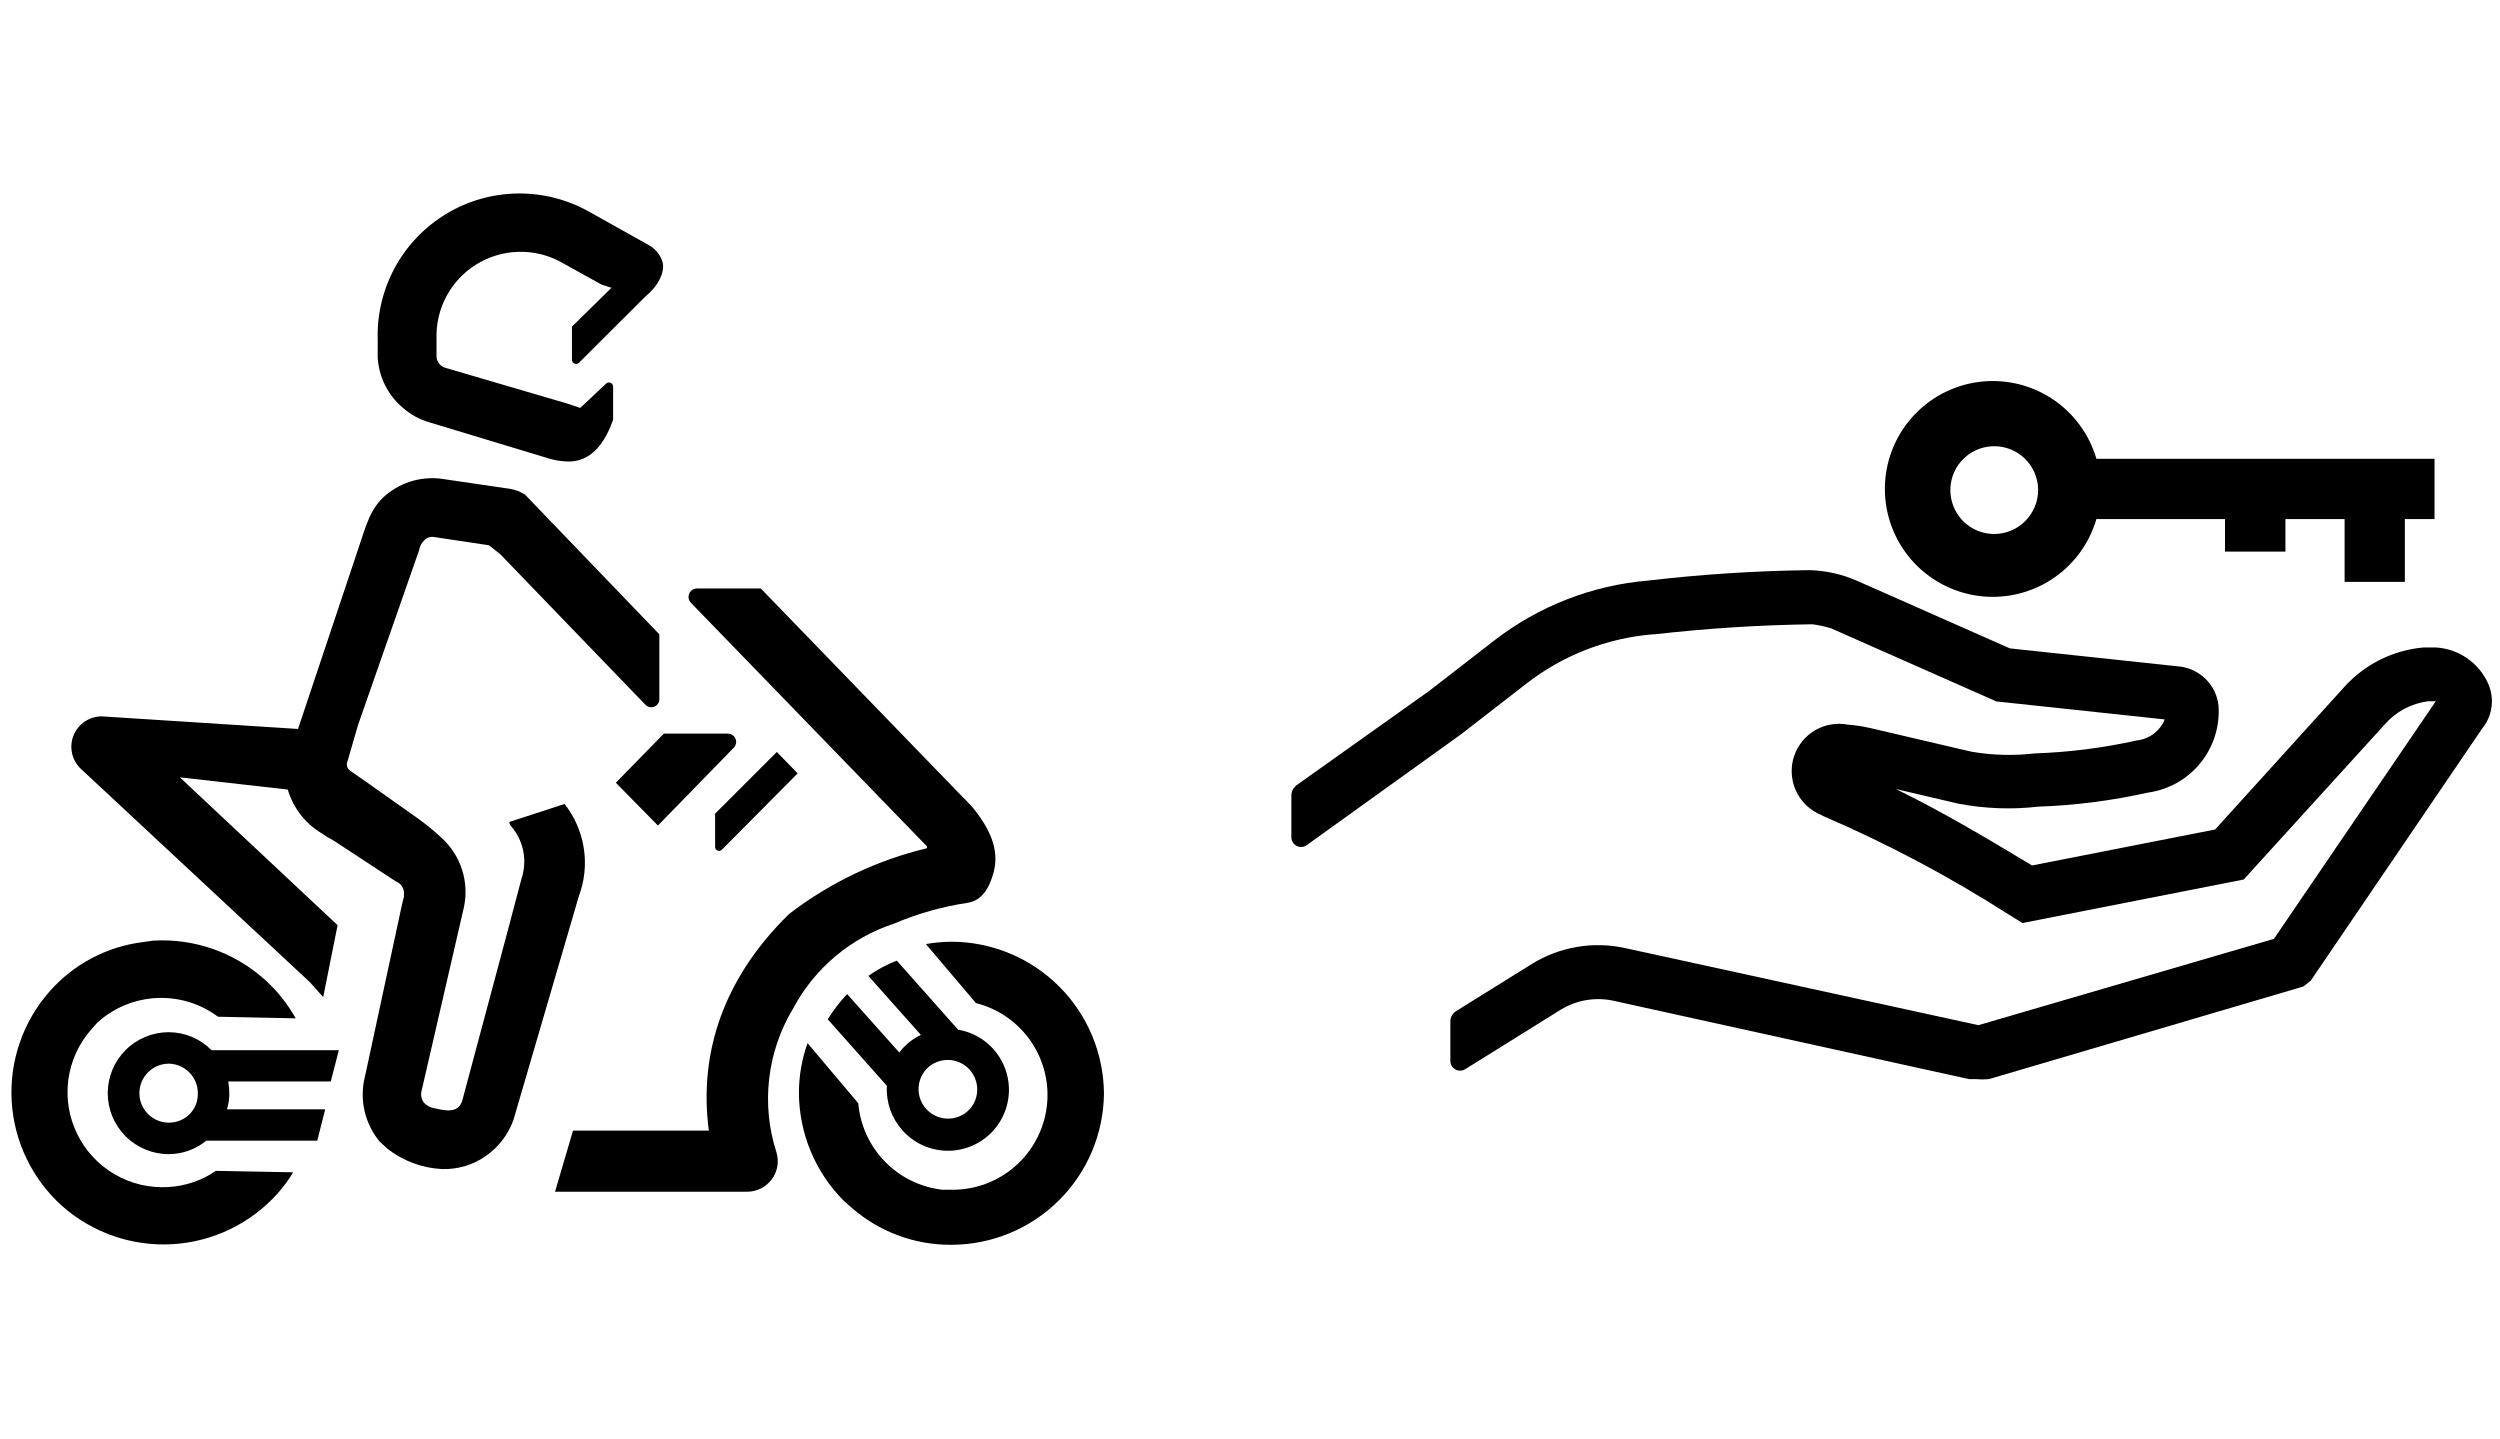 <svg width="139" height="80" viewBox="0 0 139 80" fill="none" xmlns="http://www.w3.org/2000/svg">
<path d="M123.65 28.86H123.71V30.67H127.07V28.86H130.36V32.35H133.71V28.86H135.36V25.51H116.56C116.157 24.123 115.266 22.927 114.053 22.144C112.839 21.36 111.383 21.041 109.953 21.245C108.522 21.449 107.214 22.162 106.267 23.253C105.32 24.344 104.799 25.74 104.799 27.185C104.799 28.63 105.32 30.026 106.267 31.117C107.214 32.208 108.522 32.921 109.953 33.125C111.383 33.329 112.839 33.01 114.053 32.226C115.266 31.442 116.157 30.247 116.56 28.86H121.88H123.65ZM110.88 29.69C110.397 29.69 109.926 29.547 109.524 29.279C109.123 29.011 108.81 28.63 108.626 28.184C108.441 27.738 108.393 27.247 108.487 26.774C108.581 26.301 108.813 25.866 109.155 25.525C109.496 25.183 109.931 24.951 110.404 24.857C110.877 24.763 111.368 24.811 111.814 24.996C112.26 25.18 112.641 25.493 112.909 25.894C113.177 26.296 113.32 26.767 113.32 27.25C113.317 27.896 113.059 28.515 112.602 28.972C112.145 29.43 111.526 29.687 110.88 29.69V29.69Z" fill="black"/>
<path d="M109.87 60H109.69H109.48L89.7 55.64C88.703 55.426 87.662 55.602 86.79 56.13L81.46 59.45C81.377 59.5 81.283 59.527 81.187 59.528C81.09 59.529 80.995 59.505 80.911 59.457C80.828 59.409 80.758 59.339 80.711 59.255C80.663 59.172 80.638 59.077 80.64 58.98V56.77C80.642 56.662 80.671 56.557 80.723 56.463C80.775 56.369 80.85 56.289 80.94 56.23L85.18 53.59C86.722 52.64 88.571 52.325 90.34 52.71L110 57L126.43 52.2L135.43 38.99H135C134.066 39.111 133.208 39.57 132.59 40.28L124.75 48.9L112.45 51.32L111.64 50.82C108.382 48.737 104.961 46.921 101.41 45.39L101.06 45.22C100.494 44.934 100.051 44.453 99.812 43.866C99.573 43.279 99.554 42.625 99.758 42.025C99.963 41.425 100.377 40.919 100.925 40.6C101.473 40.282 102.117 40.171 102.74 40.29C103.161 40.322 103.579 40.386 103.99 40.48L109.59 41.79C110.759 41.994 111.951 42.028 113.13 41.89C115.038 41.825 116.936 41.584 118.8 41.17C119.141 41.134 119.467 41.006 119.742 40.8C120.016 40.594 120.23 40.318 120.36 40L111 39L101.82 34.94C101.475 34.83 101.12 34.753 100.76 34.71C97.826 34.75 94.895 34.937 91.98 35.27H91.88C89.332 35.484 86.9 36.432 84.88 38L81.23 40.83L72.64 47C72.56 47.053 72.467 47.085 72.371 47.09C72.275 47.096 72.179 47.076 72.094 47.032C72.008 46.988 71.936 46.922 71.884 46.841C71.832 46.76 71.803 46.666 71.8 46.57V44.25C71.798 44.133 71.825 44.018 71.877 43.913C71.929 43.809 72.006 43.719 72.1 43.65L79.47 38.41L83.07 35.62C85.541 33.703 88.514 32.543 91.63 32.28C94.618 31.931 97.622 31.738 100.63 31.7C101.515 31.727 102.387 31.921 103.2 32.27L111.75 36.05L121.11 37.05C121.678 37.097 122.212 37.341 122.621 37.739C123.029 38.136 123.287 38.663 123.35 39.23C123.432 40.385 123.071 41.528 122.341 42.427C121.612 43.325 120.567 43.913 119.42 44.07C117.415 44.518 115.373 44.779 113.32 44.85C111.837 45.021 110.336 44.963 108.87 44.68L105.41 43.87C107.89 45.08 110.35 46.53 112.98 48.12L123.16 46.12L130.33 38.21C131.465 36.944 133.037 36.154 134.73 36H135.45C136.057 36.038 136.642 36.238 137.145 36.58C137.648 36.921 138.05 37.391 138.31 37.94C138.51 38.355 138.587 38.818 138.533 39.275C138.478 39.733 138.293 40.164 138 40.52L128.48 54.52L128.08 54.84L127.76 54.94L110.58 60C110.344 60.022 110.106 60.022 109.87 60V60Z" fill="black"/>
<path d="M9.35 66C8.308 66.062 7.271 65.815 6.37 65.288C5.468 64.761 4.743 63.979 4.287 63.041C3.83 62.102 3.661 61.049 3.802 60.015C3.944 58.981 4.388 58.012 5.08 57.23V57.23L5.41 56.86C6.316 56.035 7.481 55.55 8.706 55.49C9.93 55.43 11.137 55.798 12.12 56.53L16.44 56.62C15.98 55.796 15.386 55.056 14.68 54.43C12.987 52.93 10.768 52.164 8.51 52.3L7.95 52.38C5.939 52.629 4.088 53.608 2.75 55.13C1.274 56.809 0.519 59.002 0.65 61.234C0.782 63.465 1.787 65.555 3.45 67.05V67.05C5.137 68.545 7.347 69.309 9.597 69.176C11.846 69.043 13.951 68.023 15.45 66.34V66.34C15.768 65.98 16.052 65.591 16.3 65.18L12 65.1C11.216 65.638 10.299 65.949 9.35 66Z" fill="black"/>
<path d="M9.38 57.39C8.481 57.39 7.619 57.747 6.983 58.383C6.347 59.019 5.99 59.881 5.99 60.78C5.99 61.679 6.347 62.541 6.983 63.177C7.619 63.813 8.481 64.17 9.38 64.17V64.17C10.142 64.169 10.881 63.904 11.47 63.42H17.64L18.08 61.68H12.62C12.709 61.388 12.753 61.085 12.75 60.78C12.75 60.562 12.73 60.344 12.69 60.13H18.39L18.84 58.39H11.76C11.449 58.074 11.079 57.823 10.67 57.651C10.262 57.48 9.823 57.391 9.38 57.39V57.39ZM10.55 61.94C10.398 62.093 10.217 62.214 10.018 62.296C9.819 62.379 9.605 62.421 9.39 62.42V62.42C8.955 62.42 8.538 62.247 8.23 61.94C7.923 61.632 7.75 61.215 7.75 60.78C7.75 60.345 7.923 59.928 8.23 59.62C8.538 59.313 8.955 59.14 9.39 59.14V59.14C9.82 59.148 10.229 59.324 10.53 59.631C10.831 59.938 11 60.35 11 60.78C11.007 60.994 10.97 61.206 10.893 61.406C10.816 61.605 10.699 61.787 10.55 61.94V61.94Z" fill="black"/>
<path d="M22.42 22.69C22.848 23.064 23.353 23.337 23.9 23.49L30.51 25.49C30.873 25.599 31.25 25.657 31.63 25.66C32.5 25.66 33.46 25.15 34.09 23.33V21.5C34.091 21.454 34.078 21.41 34.054 21.371C34.029 21.333 33.994 21.303 33.952 21.284C33.91 21.266 33.864 21.261 33.819 21.269C33.774 21.277 33.733 21.298 33.7 21.33L32.26 22.68L31.58 22.45L24.76 20.45C24.619 20.409 24.495 20.324 24.407 20.206C24.319 20.089 24.271 19.947 24.27 19.8V18.8C24.249 17.982 24.443 17.173 24.832 16.453C25.221 15.733 25.793 15.128 26.489 14.698C27.185 14.268 27.982 14.028 28.8 14.002C29.617 13.976 30.428 14.165 31.15 14.55L33.44 15.82L34 16L31.8 18.16V20C31.799 20.046 31.812 20.09 31.836 20.129C31.861 20.167 31.896 20.197 31.938 20.216C31.98 20.234 32.026 20.239 32.071 20.231C32.116 20.223 32.157 20.202 32.19 20.17L35.91 16.46C36.55 15.95 37.06 15.07 36.8 14.46C36.668 14.12 36.425 13.834 36.11 13.65L32.79 11.79C31.573 11.098 30.195 10.741 28.795 10.758C27.395 10.774 26.025 11.162 24.825 11.883C23.625 12.604 22.638 13.63 21.966 14.858C21.294 16.086 20.96 17.471 21 18.87V19.87C21.029 20.413 21.171 20.943 21.415 21.428C21.66 21.914 22.002 22.343 22.42 22.69V22.69Z" fill="black"/>
<path d="M40.48 40.79H36.91L34.24 43.52L36.58 45.9L40.8 41.57C40.862 41.506 40.904 41.425 40.921 41.337C40.938 41.249 40.929 41.158 40.895 41.075C40.861 40.992 40.804 40.921 40.73 40.871C40.656 40.82 40.569 40.792 40.48 40.79V40.79Z" fill="black"/>
<path d="M39.76 47.08C39.758 47.125 39.77 47.169 39.794 47.207C39.818 47.245 39.853 47.275 39.894 47.292C39.936 47.309 39.981 47.314 40.025 47.304C40.069 47.295 40.109 47.273 40.14 47.24L44.35 43L43.19 41.81L39.76 45.24V47.08Z" fill="black"/>
<path d="M52.92 52.36C52.437 52.363 51.956 52.406 51.48 52.49L54.26 55.77C55.508 56.085 56.598 56.845 57.324 57.908C58.049 58.971 58.361 60.263 58.2 61.54C58.039 62.817 57.416 63.991 56.449 64.84C55.482 65.689 54.237 66.155 52.95 66.15H52.4C51.184 66.013 50.053 65.459 49.2 64.582C48.346 63.705 47.823 62.559 47.72 61.34L44.9 58C44.583 58.886 44.421 59.819 44.42 60.76C44.428 63.01 45.323 65.165 46.91 66.76L47.34 67.14C48.861 68.476 50.816 69.212 52.84 69.21H52.91C55.144 69.205 57.287 68.319 58.872 66.745C60.458 65.17 61.359 63.034 61.38 60.8V60.8C61.364 58.563 60.467 56.422 58.883 54.842C57.3 53.262 55.157 52.37 52.92 52.36V52.36Z" fill="black"/>
<path d="M31.39 44.7L28.32 45.7C28.323 45.794 28.363 45.884 28.43 45.95C28.765 46.342 28.994 46.814 29.094 47.32C29.194 47.827 29.162 48.35 29 48.84L28.11 52.2L25.7 61.2C25.48 61.89 24.81 61.74 24.49 61.69L24.21 61.63C23.971 61.602 23.748 61.493 23.58 61.32C23.506 61.227 23.455 61.118 23.43 61.002C23.406 60.885 23.409 60.765 23.44 60.65L25.79 50.46C25.941 49.766 25.908 49.045 25.694 48.368C25.48 47.69 25.092 47.081 24.57 46.6C24.158 46.218 23.724 45.861 23.27 45.53L20.57 43.62C19.29 42.7 19.33 42.86 19.28 42.47L19.91 40.3L23.31 30.57C23.34 30.366 23.439 30.18 23.59 30.04C23.659 29.966 23.746 29.911 23.842 29.879C23.938 29.848 24.041 29.841 24.14 29.86L27.14 30.31C27.195 30.318 27.245 30.347 27.28 30.39L27.82 30.82L35.89 39.19C35.953 39.254 36.035 39.298 36.124 39.315C36.212 39.333 36.304 39.323 36.388 39.287C36.471 39.252 36.541 39.192 36.59 39.116C36.638 39.039 36.663 38.95 36.66 38.86V35.27L29.2 27.51C28.947 27.34 28.661 27.227 28.36 27.18L24.68 26.64C24.109 26.546 23.525 26.577 22.967 26.73C22.41 26.884 21.892 27.157 21.45 27.53C20.57 28.28 20.37 29.18 19.88 30.63L16.57 40.53L5.67 39.83C5.328 39.827 4.993 39.929 4.71 40.121C4.426 40.312 4.208 40.586 4.083 40.904C3.959 41.223 3.934 41.572 4.012 41.905C4.09 42.238 4.267 42.54 4.52 42.77L17.24 54.62L17.72 55.16L17.97 55.44L18.77 51.44L10 43.22L16 43.9C16.299 44.917 16.97 45.785 17.88 46.33C18.08 46.472 18.291 46.599 18.51 46.71L22 49C22.148 49.055 22.274 49.157 22.357 49.291C22.44 49.425 22.477 49.583 22.46 49.74V49.74V49.85L22.36 50.25L20.36 59.54L20.27 59.94C20.13 60.551 20.132 61.186 20.276 61.797C20.42 62.407 20.702 62.976 21.1 63.46L21.54 63.87C22.413 64.551 23.474 64.946 24.58 65C25.456 65.028 26.316 64.768 27.03 64.26C27.732 63.767 28.263 63.068 28.55 62.26L32.18 49.84C32.502 48.988 32.599 48.067 32.46 47.166C32.322 46.266 31.953 45.416 31.39 44.7Z" fill="black"/>
<path d="M50 58.52L47.1 55.27C46.695 55.7 46.333 56.169 46.02 56.67L49.31 60.37C49.257 61.27 49.563 62.155 50.16 62.83V62.83C50.518 63.238 50.969 63.554 51.475 63.751C51.981 63.948 52.526 64.021 53.066 63.964C53.606 63.906 54.124 63.72 54.577 63.421C55.03 63.121 55.404 62.718 55.668 62.243C55.932 61.769 56.079 61.238 56.096 60.696C56.112 60.153 55.998 59.615 55.763 59.125C55.528 58.636 55.179 58.21 54.745 57.884C54.311 57.557 53.805 57.34 53.27 57.25L49.86 53.41C49.3 53.626 48.769 53.912 48.28 54.26L51.2 57.54C50.926 57.672 50.67 57.84 50.44 58.04C50.278 58.185 50.13 58.346 50 58.52V58.52ZM51.6 59.35C51.842 59.133 52.143 58.994 52.465 58.949C52.786 58.904 53.114 58.955 53.407 59.096C53.699 59.238 53.943 59.463 54.107 59.743C54.272 60.023 54.349 60.346 54.33 60.67C54.32 60.886 54.266 61.097 54.171 61.292C54.077 61.486 53.944 61.659 53.78 61.8C53.454 62.08 53.031 62.221 52.602 62.192C52.173 62.163 51.773 61.967 51.487 61.645C51.201 61.324 51.053 60.904 51.074 60.475C51.095 60.045 51.284 59.642 51.6 59.35V59.35Z" fill="black"/>
<path d="M49.72 51.35C51.019 50.796 52.383 50.409 53.78 50.2C54.62 50.08 55.02 49.33 55.24 48.52C55.6 47.21 55 46 54 44.8L53.87 44.67C53.75 44.53 53.61 44.4 53.47 44.26L42.3 32.72H38.73C38.641 32.724 38.554 32.755 38.481 32.806C38.408 32.858 38.352 32.93 38.318 33.013C38.284 33.096 38.275 33.187 38.291 33.275C38.308 33.363 38.349 33.444 38.41 33.51L51.54 47.06C51.538 47.093 51.538 47.127 51.54 47.16C48.809 47.815 46.242 49.027 44 50.72L43.83 50.86C40.3 54.33 38.83 58.45 39.41 62.86H31.86L30.86 66.26H41.54C41.806 66.26 42.069 66.197 42.307 66.077C42.545 65.957 42.751 65.784 42.91 65.57C43.068 65.358 43.175 65.112 43.22 64.851C43.265 64.591 43.248 64.323 43.17 64.07C42.744 62.748 42.606 61.349 42.767 59.969C42.927 58.589 43.382 57.259 44.1 56.07C45.292 53.829 47.306 52.137 49.72 51.35V51.35Z" fill="black"/>
</svg>
